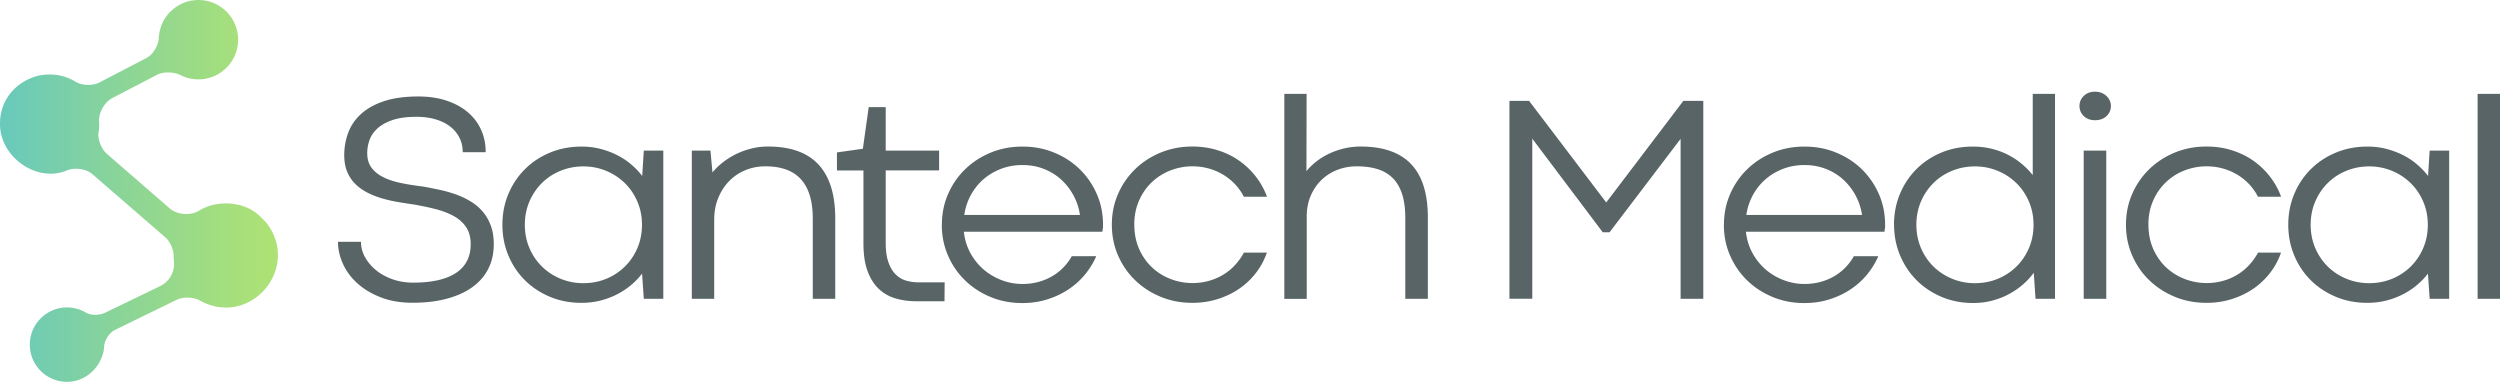 <svg xmlns="http://www.w3.org/2000/svg" id="Layer_2" data-name="Layer 2" viewBox="0 0 603.95 92.26"><defs><linearGradient id="linear-gradient" x1="-2.4" x2="76.73" y1="46.13" y2="46.13" gradientUnits="userSpaceOnUse"><stop offset="0" stop-color="#65c8bf"/><stop offset=".42" stop-color="#8cd596"/><stop offset=".79" stop-color="#a9e079"/><stop offset="1" stop-color="#b4e46e"/></linearGradient><style>.cls-2{stroke-width:0;fill:#586466}</style></defs><g id="Layer_1-2" data-name="Layer 1"><path d="M87.21 58.43c0 1.29.33 2.53.98 3.71.66 1.18 1.55 2.23 2.67 3.15s2.46 1.64 3.99 2.18c1.53.54 3.18.81 4.94.81 4.57 0 8.03-.79 10.39-2.36s3.53-3.88 3.53-6.93c0-1.62-.36-2.97-1.07-4.06-.72-1.09-1.7-1.99-2.95-2.69-1.25-.7-2.72-1.27-4.39-1.71-1.68-.43-3.48-.81-5.4-1.14-1.15-.16-2.36-.35-3.62-.56s-2.52-.49-3.76-.84c-1.24-.35-2.43-.8-3.55-1.35s-2.12-1.24-2.99-2.06c-.87-.82-1.55-1.81-2.06-2.97-.5-1.16-.76-2.54-.76-4.13 0-1.88.32-3.67.95-5.38s1.65-3.22 3.06-4.52 3.25-2.34 5.52-3.11c2.27-.77 5.06-1.16 8.37-1.16 2.53 0 4.8.33 6.8 1s3.71 1.59 5.12 2.78 2.48 2.6 3.23 4.25 1.12 3.46 1.12 5.43h-5.55c0-1.29-.26-2.46-.79-3.5s-1.27-1.94-2.23-2.69-2.13-1.33-3.52-1.74c-1.38-.41-2.92-.62-4.61-.62-2.32 0-4.24.26-5.77.77-1.52.52-2.74 1.19-3.66 2.02s-1.56 1.77-1.93 2.81c-.38 1.04-.56 2.1-.56 3.18 0 1.38.33 2.54 1 3.46s1.6 1.69 2.79 2.3 2.62 1.09 4.29 1.44c1.66.35 3.49.64 5.48.88 1.31.23 2.64.5 3.99.79 1.35.29 2.65.67 3.92 1.12s2.45 1.02 3.55 1.69c1.1.67 2.06 1.48 2.88 2.44.82.96 1.47 2.09 1.95 3.38s.72 2.79.72 4.5c0 2.23-.45 4.21-1.34 5.96-.89 1.75-2.18 3.22-3.87 4.43s-3.74 2.13-6.17 2.78-5.17.97-8.24.97c-2.86 0-5.41-.43-7.65-1.3-2.24-.87-4.13-1.99-5.66-3.38-1.54-1.38-2.7-2.95-3.5-4.71-.8-1.76-1.2-3.54-1.2-5.34h5.52zm34.16-4.14c0-2.62.47-5.08 1.42-7.37s2.27-4.28 3.97-5.99c1.7-1.71 3.72-3.06 6.06-4.04 2.34-.98 4.9-1.48 7.66-1.48 1.62 0 3.15.19 4.59.56s2.78.88 4.03 1.51c1.24.63 2.37 1.38 3.39 2.25s1.9 1.79 2.65 2.78l.39-6.12h4.71v35.79h-4.71l-.42-6.08c-.75.98-1.63 1.9-2.65 2.76s-2.16 1.61-3.41 2.25c-1.25.64-2.6 1.15-4.04 1.51s-2.96.54-4.55.54c-2.77 0-5.31-.49-7.65-1.48-2.33-.98-4.35-2.33-6.05-4.03-1.7-1.7-3.02-3.7-3.97-5.99s-1.42-4.76-1.42-7.38zm5.42 0c0 2.04.37 3.92 1.11 5.64s1.75 3.21 3.02 4.46c1.28 1.25 2.78 2.24 4.5 2.95s3.56 1.07 5.5 1.07 3.81-.35 5.52-1.05c1.71-.7 3.21-1.69 4.5-2.95 1.29-1.27 2.3-2.76 3.04-4.48s1.11-3.6 1.11-5.64-.38-3.88-1.12-5.61c-.75-1.72-1.76-3.21-3.04-4.46s-2.78-2.24-4.5-2.95-3.56-1.07-5.5-1.07-3.81.36-5.54 1.07-3.22 1.7-4.48 2.95-2.27 2.74-3.01 4.46-1.11 3.59-1.11 5.61zm75.01 17.89h-5.45V52.84c0-2.23-.25-4.14-.76-5.73-.5-1.59-1.25-2.91-2.23-3.94s-2.19-1.79-3.6-2.27c-1.42-.48-3.04-.72-4.87-.72-1.71 0-3.32.31-4.82.93-1.5.62-2.81 1.5-3.92 2.64-1.11 1.14-1.99 2.5-2.64 4.08-.65 1.58-.97 3.33-.97 5.26v19.09h-5.41V36.39h4.5l.49 5.27c.7-.87 1.54-1.68 2.51-2.44.97-.76 2.03-1.42 3.18-1.99 1.15-.56 2.38-1.01 3.69-1.34 1.31-.33 2.66-.49 4.04-.49 5.44 0 9.5 1.45 12.2 4.36 2.69 2.91 4.04 7.24 4.04 13.01v19.41zm8.06-46.3h4.11v10.51h12.9v4.78h-12.9v17.51c0 1.88.22 3.43.65 4.66.43 1.23 1.01 2.21 1.74 2.94s1.57 1.23 2.53 1.51c.96.28 1.96.42 2.99.42h6.33l-.04 4.57h-6.75c-1.83 0-3.52-.23-5.08-.69a9.853 9.853 0 0 1-4.06-2.32c-1.15-1.09-2.05-2.53-2.71-4.32-.66-1.79-.98-4.04-.98-6.73V41.18h-6.4v-4.36l6.26-.88 1.41-10.05z" class="cls-2"/><path d="M227.54 54.29c0-2.62.49-5.08 1.48-7.37s2.35-4.28 4.1-5.99c1.75-1.71 3.8-3.06 6.17-4.04s4.93-1.48 7.7-1.48 5.34.49 7.72 1.48c2.38.98 4.44 2.33 6.17 4.03 1.73 1.7 3.1 3.7 4.1 5.99 1 2.3 1.49 4.76 1.49 7.38v.81h-.04l-.11.88h-33.47c.21 1.92.75 3.66 1.62 5.22.87 1.56 1.95 2.88 3.23 3.97 1.29 1.09 2.74 1.93 4.34 2.53 1.6.6 3.26.9 4.97.9 1.31 0 2.57-.16 3.76-.47s2.3-.77 3.32-1.35 1.94-1.29 2.76-2.13c.82-.83 1.51-1.75 2.07-2.76h5.91c-.68 1.57-1.59 3.05-2.72 4.43a18.19 18.19 0 0 1-4.01 3.6c-1.54 1.02-3.24 1.82-5.12 2.41-1.88.59-3.88.88-6.01.88-2.77 0-5.33-.49-7.7-1.48-2.37-.98-4.42-2.33-6.17-4.04s-3.11-3.71-4.1-6.01-1.48-4.76-1.48-7.38zm19.48-14.42c-1.85 0-3.57.3-5.17.91-1.59.61-3.01 1.45-4.24 2.51s-2.25 2.34-3.06 3.81-1.34 3.08-1.6 4.82h27.95c-.26-1.71-.79-3.3-1.6-4.78s-1.82-2.75-3.02-3.83c-1.21-1.08-2.6-1.92-4.18-2.53s-3.28-.91-5.08-.91zm27.01 14.42c0 2.16.39 4.11 1.16 5.85s1.81 3.23 3.11 4.45 2.8 2.16 4.5 2.81c1.7.66 3.46.98 5.29.98 1.34 0 2.62-.17 3.87-.51 1.24-.34 2.4-.83 3.46-1.46a12.87 12.87 0 0 0 2.88-2.32c.86-.91 1.59-1.93 2.2-3.06h5.55c-.61 1.78-1.49 3.42-2.64 4.9a17.59 17.59 0 0 1-4.06 3.83c-1.56 1.07-3.3 1.9-5.22 2.5-1.92.6-3.95.9-6.08.9-2.77 0-5.33-.49-7.7-1.48-2.37-.98-4.42-2.33-6.17-4.03-1.75-1.7-3.11-3.7-4.1-5.99s-1.48-4.76-1.48-7.38.49-5.08 1.48-7.37 2.35-4.28 4.1-5.99c1.75-1.71 3.8-3.06 6.17-4.04s4.93-1.48 7.7-1.48c2.13 0 4.15.29 6.06.88 1.91.59 3.64 1.42 5.19 2.5s2.9 2.36 4.06 3.85 2.07 3.12 2.72 4.9h-5.59c-.59-1.15-1.31-2.17-2.18-3.08-.87-.9-1.83-1.67-2.9-2.3-1.07-.63-2.22-1.12-3.46-1.46a14.57 14.57 0 0 0-3.87-.51c-1.83 0-3.59.33-5.29.98-1.7.66-3.2 1.6-4.5 2.83s-2.34 2.71-3.11 4.45-1.16 3.68-1.16 5.84zm70.91 17.89h-5.45V52.63c0-2.25-.26-4.17-.77-5.75-.52-1.58-1.27-2.87-2.25-3.85s-2.2-1.71-3.66-2.16c-1.45-.46-3.13-.69-5.03-.69-1.64 0-3.19.28-4.66.84a11.35 11.35 0 0 0-3.85 2.43c-1.1 1.05-1.97 2.33-2.62 3.83-.65 1.5-.97 3.19-.97 5.06V72.2h-5.41V22.68h5.38l-.04 18.67c.68-.84 1.49-1.63 2.43-2.36.94-.73 1.96-1.35 3.08-1.88 1.11-.53 2.31-.94 3.59-1.25 1.28-.3 2.61-.46 3.99-.46 5.44 0 9.5 1.42 12.2 4.25 2.69 2.84 4.04 7.12 4.04 12.87v19.65zm42.25-16.07L370.17 33.5v38.67h-5.52v-47.8h4.75l18.63 24.54 18.63-24.54h4.82v47.81H406V33.54l-17.16 22.57h-1.65zm29.28-1.82c0-2.62.49-5.08 1.48-7.37s2.35-4.28 4.1-5.99 3.8-3.06 6.17-4.04 4.93-1.48 7.7-1.48 5.34.49 7.72 1.48 4.44 2.33 6.17 4.03 3.1 3.7 4.1 5.99 1.49 4.76 1.49 7.38v.81h-.04l-.11.88h-33.47c.21 1.92.75 3.66 1.62 5.22s1.95 2.88 3.23 3.97 2.74 1.93 4.34 2.53 3.26.9 4.97.9c1.31 0 2.57-.16 3.76-.47s2.3-.77 3.32-1.35 1.94-1.29 2.76-2.13 1.51-1.75 2.07-2.76h5.91c-.68 1.57-1.59 3.05-2.72 4.43s-2.47 2.58-4.01 3.6-3.24 1.82-5.12 2.41-3.88.88-6.01.88c-2.77 0-5.33-.49-7.7-1.48s-4.42-2.33-6.17-4.04-3.11-3.71-4.1-6.01-1.48-4.76-1.48-7.38zm19.48-14.42c-1.85 0-3.57.3-5.17.91s-3.01 1.45-4.24 2.51-2.25 2.34-3.06 3.81-1.34 3.08-1.6 4.82h27.95c-.26-1.71-.79-3.3-1.6-4.78s-1.82-2.75-3.02-3.83-2.6-1.92-4.18-2.53-3.28-.91-5.08-.91zm21.6 14.42c0-2.62.47-5.08 1.41-7.37s2.25-4.28 3.94-5.99 3.7-3.06 6.03-4.04 4.88-1.48 7.65-1.48c1.57 0 3.06.17 4.48.51s2.74.82 3.96 1.44 2.34 1.35 3.36 2.2 1.92 1.76 2.69 2.74V22.68h5.38v49.5h-4.71l-.42-6.29c-.75 1.03-1.64 1.99-2.67 2.88s-2.17 1.66-3.41 2.32-2.58 1.17-4.03 1.55-2.96.56-4.55.56c-2.74 0-5.28-.49-7.61-1.48s-4.35-2.33-6.05-4.04-3.03-3.71-3.99-6.01-1.44-4.76-1.44-7.38zm5.41 0c0 2.04.37 3.92 1.11 5.64s1.75 3.21 3.02 4.46 2.78 2.24 4.5 2.95 3.56 1.07 5.5 1.07 3.81-.35 5.52-1.05 3.21-1.69 4.5-2.95 2.3-2.76 3.04-4.48 1.11-3.6 1.11-5.64-.38-3.88-1.12-5.61-1.76-3.21-3.04-4.46-2.78-2.24-4.5-2.95-3.56-1.07-5.5-1.07-3.81.36-5.54 1.07-3.22 1.7-4.48 2.95-2.27 2.74-3.01 4.46-1.11 3.59-1.11 5.61zm39.4-28.69c0-.94.35-1.75 1.04-2.43s1.6-1.02 2.72-1.02c.56 0 1.08.09 1.55.28s.87.44 1.21.76.6.68.79 1.09.28.85.28 1.32c0 .98-.36 1.8-1.07 2.46s-1.63.98-2.76.98-2.03-.33-2.72-1-1.04-1.48-1.04-2.44zm1.02 10.79h5.45v35.79h-5.45V36.39zm15.64 17.9c0 2.16.39 4.11 1.16 5.85s1.81 3.23 3.11 4.45 2.8 2.16 4.5 2.81 3.46.98 5.29.98c1.34 0 2.62-.17 3.87-.51s2.4-.83 3.46-1.46 2.03-1.41 2.88-2.32 1.59-1.93 2.2-3.06h5.55c-.61 1.78-1.49 3.42-2.64 4.9s-2.5 2.77-4.06 3.83-3.3 1.9-5.22 2.5-3.95.9-6.08.9c-2.77 0-5.33-.49-7.7-1.48s-4.42-2.33-6.17-4.03-3.11-3.7-4.1-5.99-1.48-4.76-1.48-7.38.49-5.08 1.48-7.37 2.35-4.28 4.1-5.99 3.8-3.06 6.17-4.04 4.93-1.48 7.7-1.48c2.13 0 4.15.29 6.06.88s3.64 1.42 5.19 2.5 2.9 2.36 4.06 3.85 2.07 3.12 2.72 4.9h-5.59c-.59-1.15-1.31-2.17-2.18-3.08s-1.83-1.67-2.9-2.3-2.22-1.12-3.46-1.46-2.53-.51-3.87-.51c-1.83 0-3.59.33-5.29.98s-3.2 1.6-4.5 2.83-2.34 2.71-3.11 4.45-1.16 3.68-1.16 5.84zm33.78 0c0-2.62.47-5.08 1.42-7.37s2.27-4.28 3.97-5.99 3.72-3.06 6.06-4.04 4.9-1.48 7.66-1.48c1.62 0 3.15.19 4.59.56s2.78.88 4.03 1.51 2.37 1.38 3.39 2.25 1.9 1.79 2.65 2.78l.39-6.12h4.71v35.79h-4.71l-.42-6.08c-.75.98-1.63 1.9-2.65 2.76s-2.16 1.61-3.41 2.25-2.6 1.15-4.04 1.51-2.96.54-4.55.54c-2.77 0-5.31-.49-7.65-1.48s-4.35-2.33-6.05-4.03-3.02-3.7-3.97-5.99-1.42-4.76-1.42-7.38zm5.41 0c0 2.04.37 3.92 1.11 5.64s1.75 3.21 3.02 4.46 2.78 2.24 4.5 2.95 3.56 1.07 5.5 1.07 3.81-.35 5.52-1.05 3.21-1.69 4.5-2.95 2.3-2.76 3.04-4.48 1.11-3.6 1.11-5.64-.38-3.88-1.12-5.61-1.76-3.21-3.04-4.46-2.78-2.24-4.5-2.95-3.56-1.07-5.5-1.07-3.81.36-5.54 1.07-3.22 1.7-4.48 2.95-2.27 2.74-3.01 4.46-1.11 3.59-1.11 5.61zm40.33-31.61h5.41v49.5h-5.41v-49.5z" class="cls-2"/><path fill="url(#linear-gradient)" stroke-width="0" d="M62.51 51.99c-3.65-3.4-10.2-3.75-14.43-1.09-2.09 1.25-5.25 1.03-7.08-.56L25.83 37.18c-1.33-1.15-2.31-3.54-2.02-5.27.11-.64.16-1.29.16-1.95-.34-2.37 1.05-5.17 3.2-6.29l10.77-5.6c1.57-.82 4.1-.72 5.68.08a9.61 9.61 0 0 0 5.38.97c4.37-.47 7.96-4.02 8.46-8.39C58.18 4.45 52.82-.81 46.51.11c-3.57.52-6.59 3.12-7.69 6.55-.27.84-.41 1.66-.45 2.46-.09 1.84-1.36 4.05-3 4.9l-11.32 5.89c-1.62.84-4.24.8-5.8-.16-3.05-1.96-7.45-2.33-10.82-.86C2.56 20.9-.59 25.59.09 31.4c.98 7.28 9.28 12.71 16.19 9.73 1.85-.72 4.54-.36 6.04.94l17.66 15.31c1.08.93 1.96 2.87 1.96 4.29v.02c0 .47.03.93.08 1.38.27 2.46-.99 4.83-3.18 5.97l-13.39 6.48c-1.3.68-3.46.73-4.72-.02a8.975 8.975 0 0 0-5.5-1.18c-4.07.42-7.42 3.68-7.95 7.74-.74 5.76 3.97 10.63 9.68 10.15 3.31-.28 6.16-2.52 7.49-5.56.45-1.02.66-2 .71-2.95.08-1.5 1.23-3.29 2.57-3.98l14.83-7.23c1.6-.83 4.18-.77 5.74.12 12.3 6.75 24.68-8.18 15.87-19 0 0-1.22-1.25-1.65-1.64z"/></g></svg>